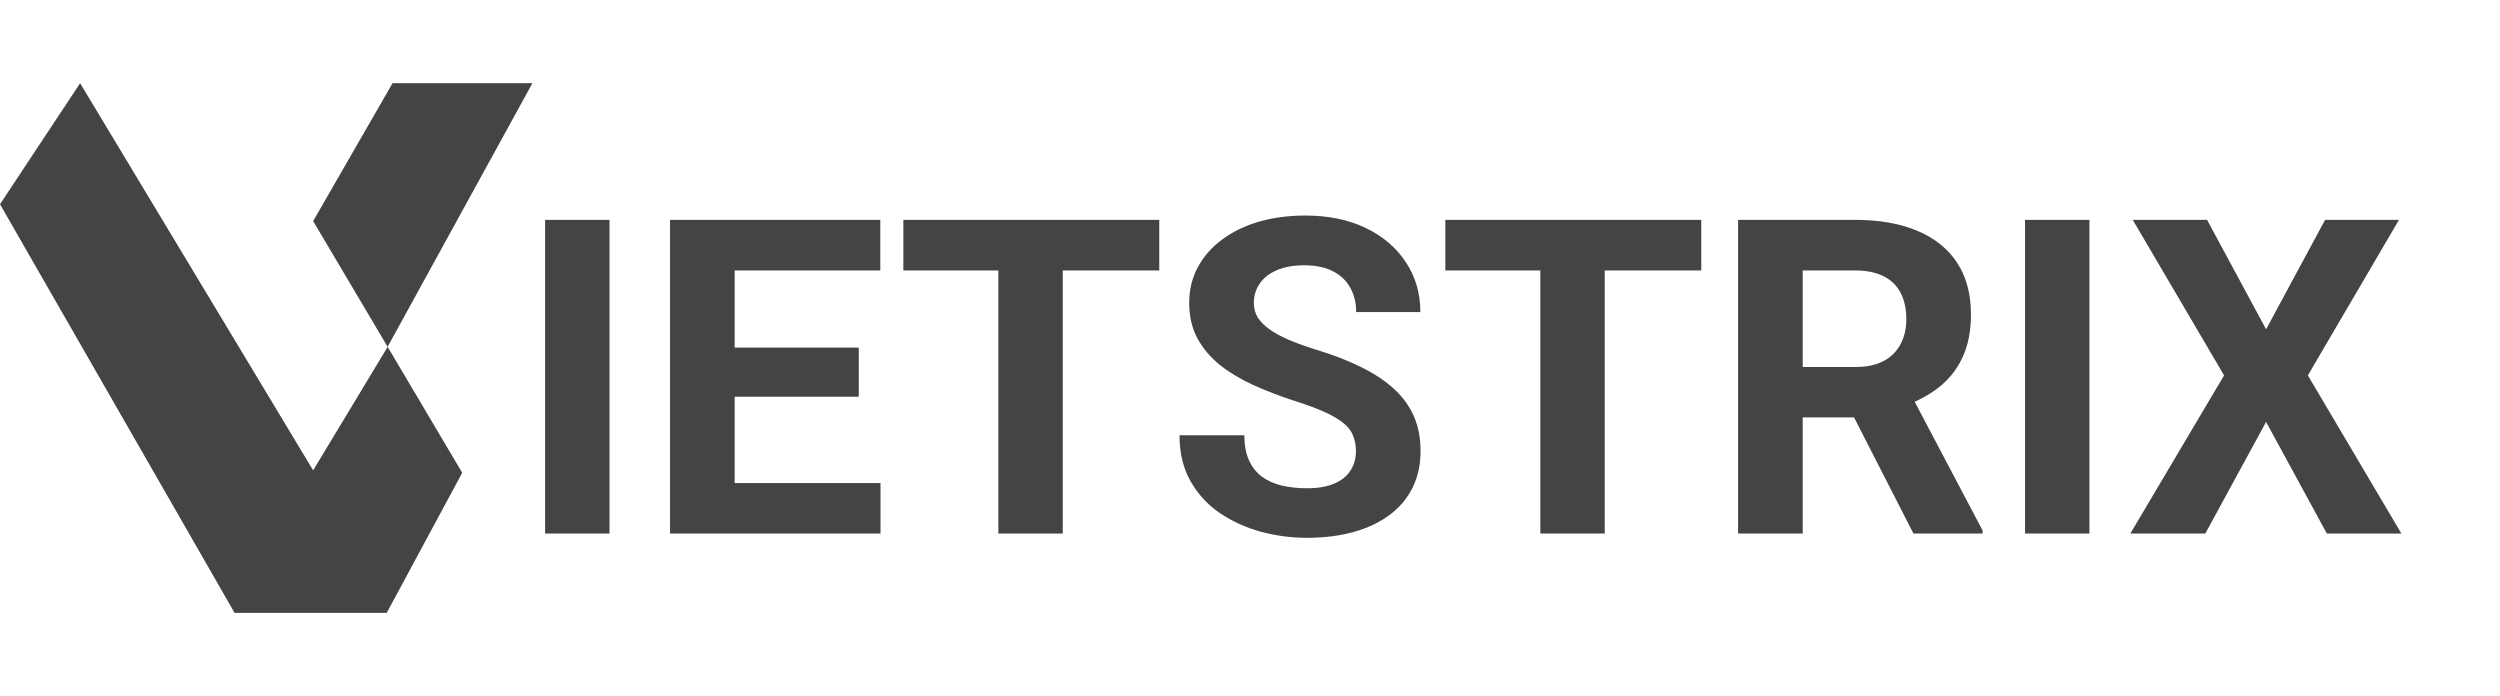 <svg width="1020" height="284" viewBox="0 0 1020 284" fill="none" xmlns="http://www.w3.org/2000/svg">
<path d="M0 83.326L32.685 33.951L127.765 191.901L157.787 142.138L217.221 33.951L160.151 33.951L127.765 90.203L188.587 192.888L157.787 250.049H95.708L0 83.326Z" fill="#444444"/>
<path d="M248.682 89.699V217.668H222.402V89.699H248.682ZM359.248 197.102V217.668H291.133V197.102H359.248ZM299.746 89.699V217.668H273.379V89.699H299.746ZM350.371 141.818V161.857H291.133V141.818H350.371ZM359.16 89.699V110.354H291.133V89.699H359.16ZM433.604 89.699V217.668H407.324V89.699H433.604ZM472.979 89.699V110.354H368.564V89.699H472.979ZM553.223 184.182C553.223 181.896 552.871 179.846 552.168 178.029C551.523 176.154 550.293 174.455 548.477 172.932C546.66 171.35 544.111 169.797 540.83 168.273C537.549 166.75 533.301 165.168 528.086 163.527C522.285 161.652 516.777 159.543 511.562 157.199C506.406 154.855 501.836 152.131 497.852 149.025C493.926 145.861 490.82 142.199 488.535 138.039C486.309 133.879 485.195 129.045 485.195 123.537C485.195 118.205 486.367 113.371 488.711 109.035C491.055 104.641 494.336 100.891 498.555 97.785C502.773 94.621 507.754 92.189 513.496 90.49C519.297 88.791 525.654 87.941 532.568 87.941C542.002 87.941 550.234 89.641 557.266 93.039C564.297 96.438 569.746 101.096 573.613 107.014C577.539 112.932 579.502 119.699 579.502 127.316H553.311C553.311 123.566 552.52 120.285 550.938 117.473C549.414 114.602 547.07 112.346 543.906 110.705C540.801 109.064 536.875 108.244 532.129 108.244C527.559 108.244 523.75 108.947 520.703 110.354C517.656 111.701 515.371 113.547 513.848 115.891C512.324 118.176 511.562 120.754 511.562 123.625C511.562 125.793 512.09 127.756 513.145 129.514C514.258 131.271 515.898 132.912 518.066 134.436C520.234 135.959 522.9 137.395 526.064 138.742C529.229 140.09 532.891 141.408 537.051 142.697C544.023 144.807 550.146 147.18 555.42 149.816C560.752 152.453 565.205 155.412 568.779 158.693C572.354 161.975 575.049 165.695 576.865 169.855C578.682 174.016 579.59 178.732 579.59 184.006C579.59 189.572 578.506 194.553 576.338 198.947C574.17 203.342 571.035 207.062 566.934 210.109C562.832 213.156 557.939 215.471 552.256 217.053C546.572 218.635 540.215 219.426 533.184 219.426C526.855 219.426 520.615 218.605 514.463 216.965C508.311 215.266 502.715 212.717 497.676 209.318C492.695 205.92 488.711 201.584 485.723 196.311C482.734 191.037 481.24 184.797 481.24 177.59H507.695C507.695 181.574 508.311 184.943 509.541 187.697C510.771 190.451 512.5 192.678 514.727 194.377C517.012 196.076 519.707 197.307 522.812 198.068C525.977 198.83 529.434 199.211 533.184 199.211C537.754 199.211 541.504 198.566 544.434 197.277C547.422 195.988 549.619 194.201 551.025 191.916C552.49 189.631 553.223 187.053 553.223 184.182ZM654.736 89.699V217.668H628.457V89.699H654.736ZM694.111 89.699V110.354H589.697V89.699H694.111ZM709.141 89.699H756.865C766.65 89.699 775.059 91.164 782.09 94.094C789.18 97.023 794.629 101.359 798.438 107.102C802.246 112.844 804.15 119.904 804.15 128.283C804.15 135.139 802.979 141.027 800.635 145.949C798.35 150.812 795.098 154.885 790.879 158.166C786.719 161.389 781.826 163.967 776.201 165.9L767.852 170.295H726.367L726.191 149.729H757.041C761.67 149.729 765.508 148.908 768.555 147.268C771.602 145.627 773.887 143.342 775.41 140.412C776.992 137.482 777.783 134.084 777.783 130.217C777.783 126.115 777.021 122.57 775.498 119.582C773.975 116.594 771.66 114.309 768.555 112.727C765.449 111.145 761.553 110.354 756.865 110.354H735.508V217.668H709.141V89.699ZM780.684 217.668L751.504 160.627L779.365 160.451L808.896 216.438V217.668H780.684ZM852.49 89.699V217.668H826.211V89.699H852.49ZM900.479 89.699L924.561 134.348L948.643 89.699H978.789L941.611 153.156L979.756 217.668H949.346L924.561 172.141L899.775 217.668H869.189L907.422 153.156L870.156 89.699H900.479Z" fill="#444444"/>
</svg>
